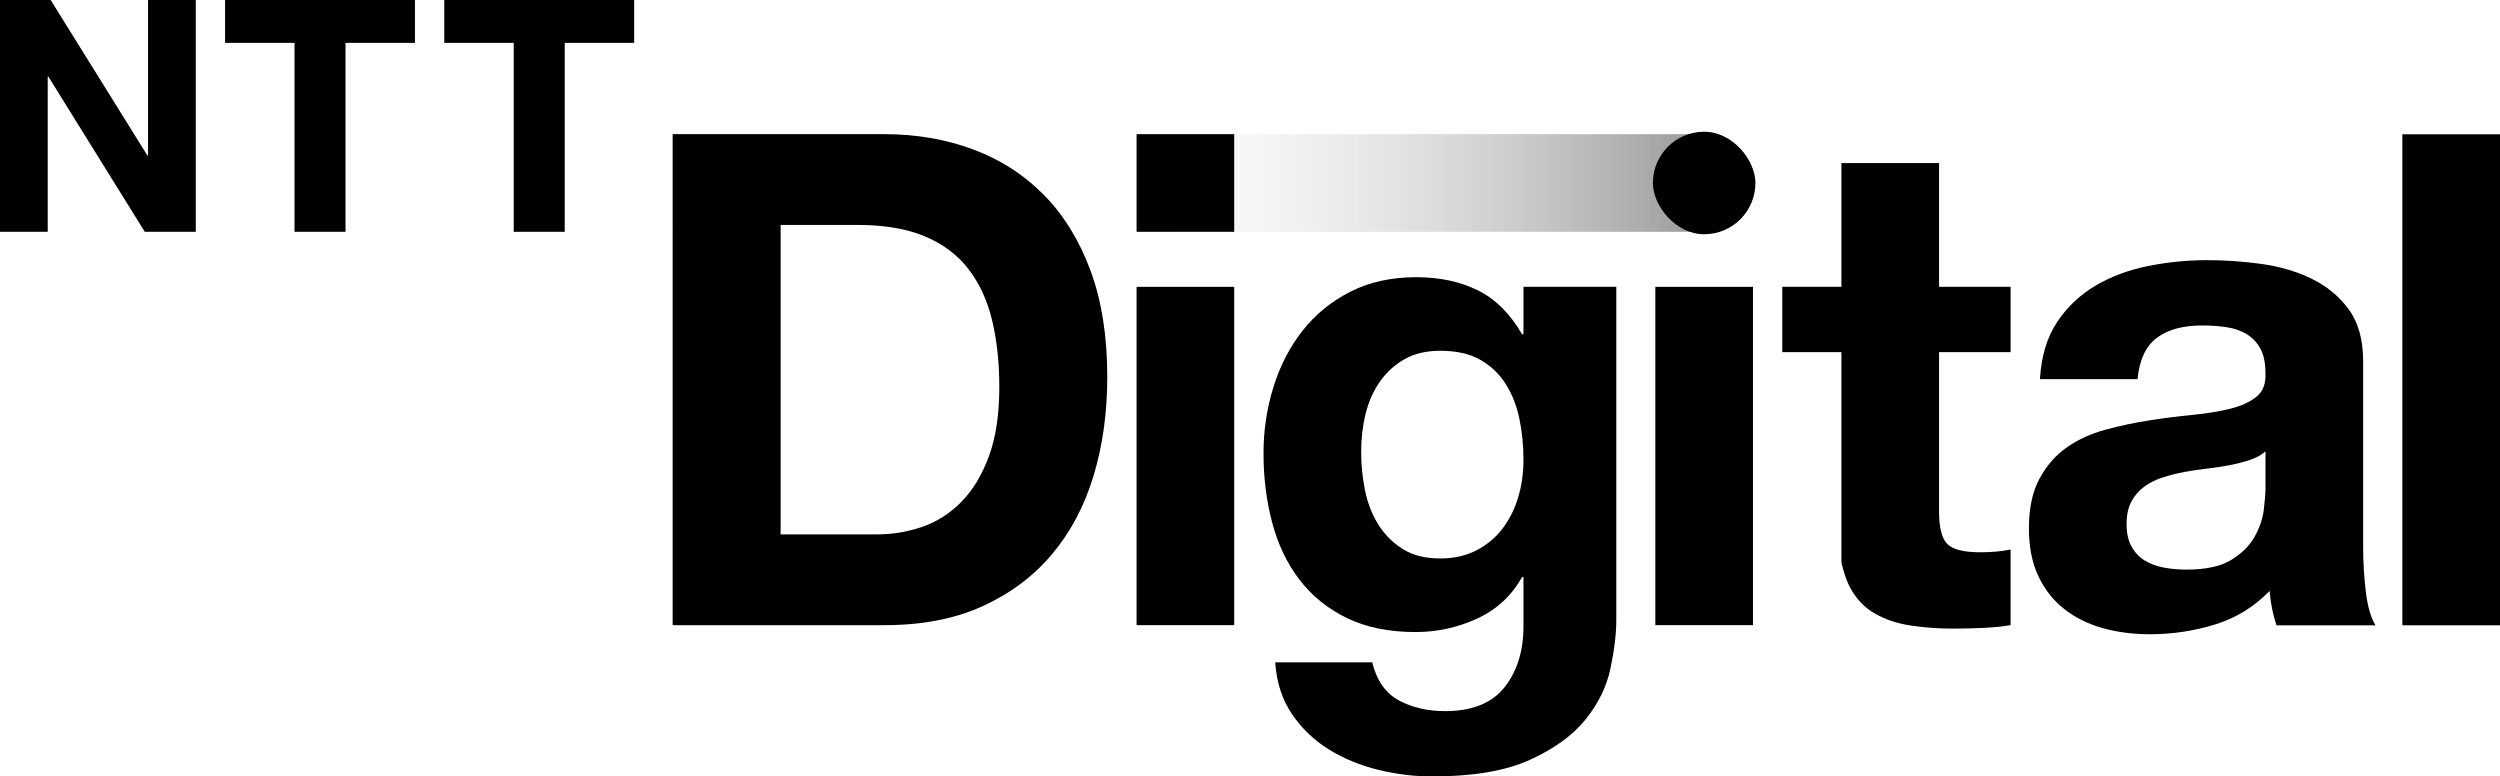 <?xml version="1.0" encoding="UTF-8"?><svg id="_レイヤー_2" xmlns="http://www.w3.org/2000/svg" xmlns:xlink="http://www.w3.org/1999/xlink" viewBox="0 0 425.197 132.06"><defs><style>.cls-1{fill:url(#_名称未設定グラデーション_19);}</style><linearGradient id="_名称未設定グラデーション_19" x1="193.307" y1="31.121" x2="289.842" y2="31.121" gradientUnits="userSpaceOnUse"><stop offset="0" stop-color="#fff" stop-opacity="0"/><stop offset=".09" stop-color="#cbcbcb" stop-opacity=".081"/><stop offset="1" stop-color="#000" stop-opacity=".4"/></linearGradient></defs><g id="design"><rect class="cls-1" x="193.307" y="22.818" width="96.535" height="16.607"/><path d="M150.429,22.818c5.38,0,10.389.859,15.029,2.573,4.638,1.716,8.655,4.289,12.046,7.719,3.392,3.432,6.042,7.719,7.953,12.866,1.91,5.147,2.866,11.19,2.866,18.128,0,6.082-.78,11.696-2.34,16.843-1.56,5.147-3.918,9.591-7.076,13.333-3.158,3.744-7.096,6.688-11.813,8.831-4.718,2.145-10.274,3.216-16.666,3.216h-36.024V22.818h36.024ZM149.142,90.889c2.65,0,5.223-.427,7.719-1.287,2.495-.857,4.717-2.281,6.667-4.269,1.948-1.988,3.509-4.579,4.679-7.777,1.169-3.197,1.754-7.095,1.754-11.696,0-4.211-.409-8.012-1.229-11.404-.819-3.392-2.164-6.296-4.035-8.714-1.871-2.416-4.348-4.269-7.427-5.556-3.081-1.286-6.882-1.929-11.404-1.929h-13.099v52.632h16.374Z"/><path d="M273.903,113.696c-.663,3.118-2.086,6.024-4.269,8.714-2.183,2.69-5.342,4.97-9.474,6.842-4.134,1.872-9.67,2.808-16.608,2.808-2.964,0-5.985-.371-9.064-1.112-3.081-.741-5.888-1.891-8.422-3.45-2.535-1.56-4.639-3.567-6.315-6.023-1.678-2.457-2.632-5.401-2.866-8.83h16.491c.779,3.117,2.3,5.281,4.562,6.491,2.261,1.208,4.872,1.813,7.836,1.813,4.678,0,8.089-1.404,10.234-4.211,2.144-2.807,3.176-6.355,3.099-10.643v-7.953h-.234c-1.794,3.198-4.347,5.556-7.66,7.077-3.315,1.52-6.804,2.281-10.468,2.281-4.523,0-8.421-.799-11.696-2.398-3.275-1.597-5.965-3.782-8.071-6.55-2.105-2.766-3.645-6.003-4.62-9.708-.976-3.702-1.462-7.62-1.462-11.754,0-3.898.565-7.661,1.696-11.287,1.13-3.626,2.787-6.822,4.971-9.591,2.182-2.767,4.891-4.97,8.129-6.609,3.234-1.637,6.959-2.456,11.17-2.456,3.977,0,7.465.741,10.468,2.222,3,1.483,5.515,3.977,7.543,7.486h.234v-8.071h15.79v56.609c0,2.418-.333,5.185-.995,8.304ZM251.154,93.579c1.793-.936,3.275-2.182,4.445-3.743,1.169-1.559,2.046-3.333,2.631-5.322.585-1.988.878-4.074.878-6.257,0-2.495-.234-4.854-.701-7.076-.468-2.223-1.249-4.191-2.34-5.907-1.093-1.714-2.535-3.079-4.327-4.094-1.795-1.012-4.056-1.52-6.784-1.52-2.34,0-4.348.467-6.024,1.403-1.677.936-3.081,2.204-4.21,3.802-1.132,1.599-1.95,3.432-2.457,5.497-.508,2.067-.761,4.231-.761,6.491,0,2.184.214,4.348.643,6.491.428,2.145,1.17,4.076,2.223,5.79,1.053,1.716,2.436,3.119,4.152,4.21,1.714,1.093,3.86,1.638,6.433,1.638,2.339,0,4.404-.468,6.198-1.404Z"/><path d="M298.145,48.784v57.543h-16.607v-57.543h16.607Z"/><path d="M209.914,48.783v57.545h-16.607v-57.545h16.607Z"/><path d="M341.957,48.783v11.112h-12.163v27.018c0,2.807.467,4.678,1.403,5.614.937.936,2.808,1.404,5.615,1.404.936,0,1.831-.039,2.69-.117.857-.077,1.676-.194,2.456-.351v12.866c-1.403.234-2.964.389-4.678.468-1.716.076-3.391.116-5.029.116-2.573,0-5.01-.175-7.31-.526-2.301-.35-4.327-1.032-6.081-2.046-1.755-1.013-3.14-2.456-4.153-4.328-1.014-1.871-1.52-4.327-1.52-4.445v-35.673h-10.059v-11.112h10.059v-21.052h16.608v21.052h12.163Z"/><path d="M346.951,64.479c.234-3.898,1.208-7.135,2.924-9.708,1.714-2.573,3.899-4.638,6.55-6.199,2.65-1.558,5.632-2.67,8.947-3.333,3.313-.662,6.647-.994,10-.994,3.041,0,6.12.215,9.24.643,3.117.429,5.964,1.268,8.538,2.514,2.573,1.249,4.678,2.983,6.315,5.206,1.638,2.222,2.457,5.166,2.457,8.83v31.463c0,2.73.155,5.342.467,7.836.311,2.496.858,4.368,1.638,5.614h-16.843c-.312-.936-.566-1.889-.761-2.866-.195-.974-.332-1.967-.409-2.982-2.652,2.73-5.771,4.64-9.356,5.731-3.587,1.091-7.252,1.637-10.995,1.637-2.886,0-5.576-.35-8.071-1.052-2.496-.702-4.678-1.793-6.55-3.275-1.871-1.48-3.333-3.351-4.386-5.614-1.053-2.261-1.579-4.951-1.579-8.071,0-3.43.603-6.257,1.813-8.48,1.208-2.223,2.767-3.995,4.678-5.322,1.909-1.325,4.094-2.319,6.55-2.982,2.457-.662,4.93-1.188,7.427-1.579,2.495-.389,4.95-.702,7.369-.936,2.416-.234,4.561-.585,6.432-1.053,1.871-.468,3.351-1.15,4.444-2.047,1.092-.895,1.598-2.202,1.521-3.918,0-1.793-.292-3.216-.878-4.269-.584-1.053-1.365-1.871-2.339-2.457-.977-.584-2.105-.974-3.392-1.169-1.287-.194-2.672-.293-4.152-.293-3.275,0-5.848.702-7.719,2.105-1.871,1.404-2.964,3.743-3.275,7.018h-16.608ZM385.314,76.76c-.701.625-1.579,1.112-2.632,1.462-1.053.351-2.183.643-3.391.878-1.21.234-2.477.429-3.802.584-1.327.157-2.652.351-3.977.585-1.248.234-2.477.546-3.685.936-1.21.391-2.262.918-3.157,1.579-.898.663-1.62,1.502-2.164,2.515-.546,1.014-.819,2.301-.819,3.86,0,1.482.272,2.73.819,3.743.544,1.014,1.287,1.812,2.223,2.398.936.584,2.026.994,3.275,1.228,1.246.234,2.533.351,3.86.351,3.274,0,5.807-.544,7.602-1.638,1.792-1.091,3.117-2.398,3.977-3.918.857-1.521,1.383-3.059,1.579-4.62.193-1.559.292-2.807.292-3.743v-6.199Z"/><path d="M425.197,22.841v83.51h-16.608V22.841h16.608Z"/><rect x="193.307" y="22.818" width="16.607" height="16.607"/><rect x="281.123" y="22.403" width="17.437" height="17.437" rx="8.718" ry="8.718"/><path d="M8.614,0l16.455,26.448h.108V0h8.12v39.425h-8.672L8.227,13.031h-.112v26.394H0V0h8.614Z"/><path d="M38.279,7.288V0h32.298v7.288h-11.813v32.137h-8.672V7.288h-11.813Z"/><path d="M75.561,7.288V0h32.298v7.288h-11.813v32.137h-8.672V7.288h-11.813Z"/></g></svg>